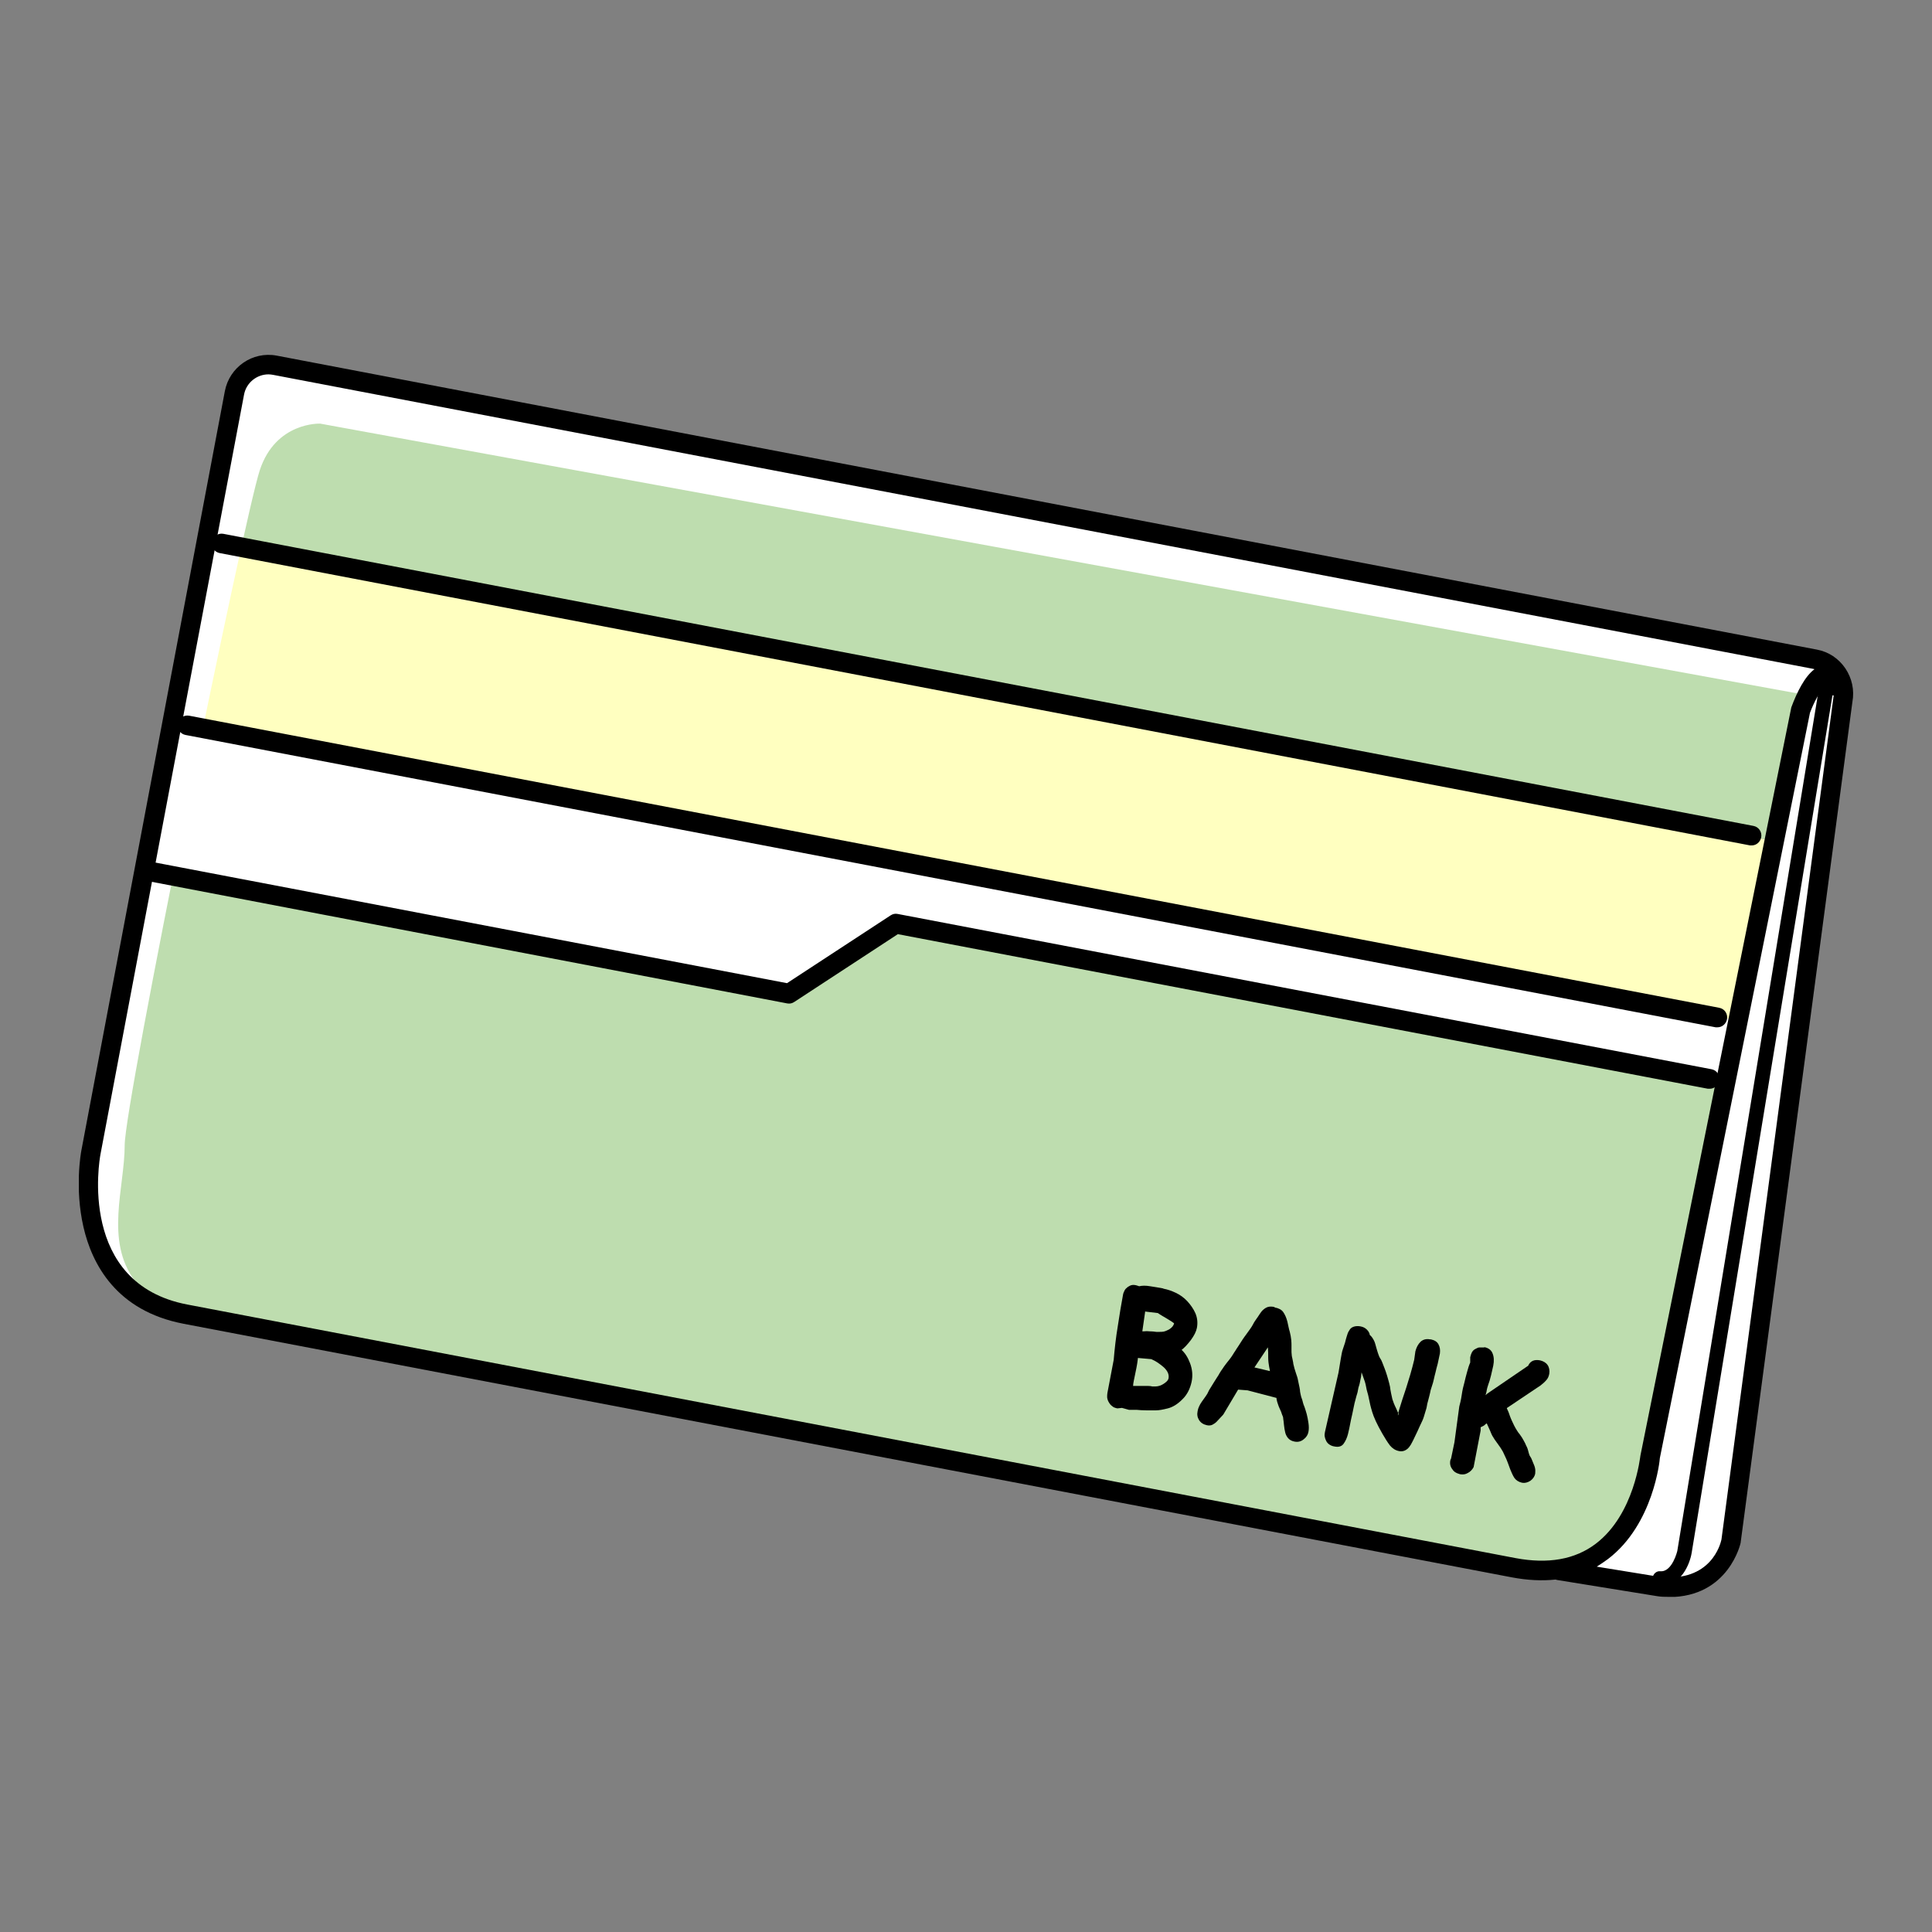 <svg width="98" height="98" viewBox="0 0 98 98" fill="none" xmlns="http://www.w3.org/2000/svg">
<rect x="0" y="0" width="98" height="98" fill="#808080" stroke="none"/>
<g clip-path="url(#clip0_3176_25314)">
<path d="M7.753 66.209C7.753 66.209 4.997 64.564 4.579 61.064C4.173 57.564 6.621 46.26 6.621 46.26L7.74 44.095C7.74 44.095 40.057 50.774 40.156 50.465C40.254 50.156 45.581 46.965 45.581 46.965L87.407 54.682L84.749 68.051L83.421 75.966C83.421 75.966 80.764 79.466 78.918 79.776C77.073 80.085 73.296 78.848 73.296 78.848L7.753 66.209Z" fill="#BEDDAF"/>
<path d="M10.619 26.83L11.948 20.251C11.948 20.251 12.354 18.396 14.199 18.606C16.044 18.816 92.438 33.509 92.438 33.509C92.438 33.509 91.922 34.337 91.516 34.844C91.11 35.352 89.978 42.661 89.978 42.661L10.927 27.647L10.619 26.818V26.83Z" fill="#BEDDAF"/>
<path d="M89.978 42.661L88.169 51.763L9.057 36.848L10.927 27.647L89.978 42.661Z" fill="#FFFFC0"/>
<path d="M93.594 35.018C93.68 35.253 88.144 76.968 88.144 76.968C88.144 76.968 87.8 78.959 87.049 79.64C86.299 80.32 84.257 80.394 84.257 80.394L80.16 79.293C80.16 79.293 82.953 77.859 83.432 75.966C83.912 74.087 87.455 55.226 87.455 55.226L91.072 35.624C91.072 35.624 92.782 32.742 93.594 35.005V35.018Z" fill="white"/>
<path d="M7.752 44.108L40.167 50.477L45.592 46.977L87.455 55.239L88.169 51.763L9.056 36.848L7.752 44.108Z" fill="white"/>
<path d="M4.886 58.392L11.431 21.797C11.431 21.797 11.431 19.224 12.858 18.915C14.285 18.606 18.689 19.633 18.689 19.633L92.733 33.818L91.614 35.253L16.241 21.488C16.241 21.488 13.989 21.389 13.178 23.85C12.366 26.311 6.325 55.931 6.325 58.083C6.325 60.235 5.304 62.919 6.842 64.972C6.842 64.972 3.779 64.044 4.898 58.392H4.886Z" fill="white"/>
<path d="M59.014 65.368C59.223 65.405 59.432 65.479 59.642 65.578C59.851 65.677 60.047 65.813 60.22 65.998C60.392 66.184 60.54 66.394 60.638 66.617C60.736 66.852 60.761 67.099 60.712 67.359C60.675 67.544 60.577 67.742 60.404 67.977C60.232 68.2 60.072 68.373 59.937 68.472C60.109 68.632 60.257 68.855 60.367 69.152C60.478 69.449 60.515 69.77 60.441 70.104C60.367 70.438 60.22 70.747 59.974 70.982C59.728 71.23 59.482 71.378 59.236 71.44C58.99 71.502 58.793 71.539 58.645 71.539C58.498 71.539 58.325 71.539 58.141 71.539C57.956 71.539 57.796 71.526 57.661 71.514C57.526 71.514 57.39 71.514 57.267 71.514L56.911 71.415L56.677 71.44C56.566 71.415 56.48 71.391 56.419 71.329C56.345 71.279 56.295 71.217 56.246 71.131C56.197 71.056 56.172 70.97 56.16 70.883C56.16 70.797 56.16 70.723 56.172 70.661L56.492 68.979C56.541 68.41 56.603 67.841 56.701 67.26C56.788 66.678 56.874 66.159 56.96 65.701C56.972 65.603 57.009 65.528 57.046 65.454C57.083 65.38 57.144 65.33 57.206 65.281C57.28 65.231 57.353 65.194 57.427 65.182C57.501 65.17 57.587 65.182 57.673 65.207L57.784 65.244C57.944 65.207 58.128 65.207 58.338 65.244C58.547 65.281 58.768 65.306 59.002 65.355L59.014 65.368ZM58.092 66.505L57.944 67.532C57.944 67.532 57.919 67.532 58.018 67.532C58.104 67.519 58.215 67.519 58.325 67.532C58.448 67.532 58.547 67.544 58.62 67.556C58.694 67.569 58.793 67.556 58.928 67.556C59.063 67.556 59.186 67.495 59.322 67.421C59.457 67.334 59.531 67.235 59.556 67.124C59.469 67.062 59.383 67 59.297 66.951C59.211 66.901 59.1 66.827 58.965 66.753C58.83 66.678 58.756 66.617 58.731 66.604L58.104 66.53L58.092 66.505ZM57.722 68.868C57.722 68.868 57.71 69.004 57.686 69.152C57.661 69.3 57.636 69.449 57.599 69.61C57.563 69.77 57.538 69.906 57.513 70.03C57.489 70.141 57.476 70.24 57.476 70.302C57.476 70.302 57.501 70.302 57.526 70.302C57.575 70.302 57.636 70.302 57.722 70.302C57.796 70.302 57.858 70.302 57.895 70.302C57.932 70.302 57.981 70.302 58.042 70.302C58.104 70.302 58.178 70.302 58.252 70.302C58.338 70.302 58.399 70.314 58.448 70.327C58.51 70.327 58.559 70.327 58.62 70.327C58.682 70.327 58.756 70.314 58.83 70.29C58.904 70.265 59.002 70.216 59.1 70.141C59.199 70.067 59.26 69.993 59.273 69.919C59.309 69.733 59.236 69.548 59.039 69.362C58.842 69.189 58.633 69.041 58.399 68.942L57.698 68.88L57.722 68.868Z" fill="black"/>
<path d="M64.661 66.32C64.858 66.357 65.005 66.431 65.092 66.555C65.178 66.678 65.251 66.839 65.301 67.037C65.35 67.235 65.374 67.408 65.424 67.557C65.461 67.693 65.485 67.841 65.498 67.965C65.51 68.088 65.51 68.187 65.51 68.237C65.51 68.286 65.51 68.36 65.51 68.459C65.51 68.558 65.51 68.645 65.522 68.719C65.522 68.793 65.547 68.855 65.559 68.929C65.571 68.991 65.584 69.065 65.596 69.115C65.596 69.177 65.621 69.239 65.633 69.3C65.645 69.362 65.67 69.449 65.707 69.56C65.744 69.671 65.768 69.758 65.793 69.82C65.817 69.882 65.83 69.956 65.842 70.018C65.854 70.079 65.867 70.154 65.891 70.253C65.916 70.352 65.928 70.438 65.94 70.512C65.94 70.599 65.965 70.673 65.977 70.747C65.99 70.822 66.014 70.896 66.039 70.958C66.063 71.019 66.076 71.081 66.088 71.131C66.1 71.18 66.125 71.267 66.174 71.378C66.211 71.489 66.248 71.601 66.285 71.737C66.322 71.873 66.346 72.021 66.371 72.182C66.396 72.343 66.396 72.504 66.371 72.627C66.346 72.776 66.26 72.912 66.125 73.011C65.99 73.122 65.83 73.159 65.657 73.122C65.522 73.097 65.411 73.035 65.338 72.949C65.264 72.862 65.215 72.763 65.19 72.652C65.165 72.541 65.141 72.417 65.129 72.281C65.116 72.145 65.104 72.034 65.092 71.972C65.092 71.897 65.067 71.823 65.03 71.749C65.005 71.663 64.969 71.564 64.907 71.44C64.846 71.316 64.821 71.205 64.784 71.106C64.759 71.007 64.747 70.945 64.747 70.908L63.283 70.525L62.803 70.488L62.053 71.749C62.053 71.749 61.979 71.836 61.905 71.91C61.832 71.984 61.77 72.058 61.709 72.12C61.647 72.182 61.573 72.231 61.499 72.269C61.426 72.306 61.327 72.318 61.217 72.293C61.044 72.256 60.909 72.17 60.823 72.034C60.737 71.897 60.712 71.749 60.749 71.576C60.761 71.502 60.786 71.415 60.823 71.341C60.86 71.254 60.909 71.18 60.958 71.106C61.007 71.032 61.069 70.945 61.143 70.846C61.217 70.747 61.266 70.661 61.29 70.599C61.315 70.537 61.352 70.475 61.401 70.401C61.45 70.327 61.499 70.24 61.561 70.141C61.623 70.042 61.684 69.944 61.733 69.869C61.782 69.795 61.832 69.721 61.868 69.647C61.918 69.573 61.955 69.498 62.016 69.424C62.065 69.35 62.114 69.276 62.164 69.214C62.213 69.152 62.275 69.065 62.348 68.979C62.422 68.892 62.484 68.793 62.533 68.719C62.582 68.645 62.619 68.571 62.668 68.509C62.705 68.447 62.742 68.385 62.779 68.336C62.816 68.286 62.865 68.2 62.939 68.088C63.013 67.977 63.062 67.891 63.111 67.829C63.16 67.767 63.197 67.705 63.246 67.643C63.295 67.581 63.345 67.507 63.406 67.421C63.468 67.334 63.517 67.26 63.554 67.186C63.591 67.111 63.64 67.025 63.714 66.926C63.788 66.827 63.849 66.728 63.898 66.654C63.947 66.579 64.009 66.493 64.083 66.431C64.157 66.369 64.23 66.32 64.317 66.295C64.403 66.27 64.513 66.27 64.636 66.295L64.661 66.32ZM63.628 69.362L64.415 69.548C64.415 69.548 64.415 69.486 64.378 69.338C64.353 69.189 64.329 69.041 64.329 68.855C64.329 68.682 64.329 68.521 64.317 68.397C64.317 68.373 64.304 68.36 64.317 68.336L63.64 69.35L63.628 69.362Z" fill="black"/>
<path d="M72.583 67.94C72.755 67.977 72.89 68.051 72.964 68.187C73.038 68.323 73.062 68.472 73.038 68.657C73.001 68.818 72.964 68.991 72.927 69.177C72.878 69.35 72.841 69.498 72.817 69.61C72.792 69.721 72.755 69.832 72.73 69.968C72.706 70.092 72.669 70.203 72.644 70.277C72.62 70.364 72.595 70.438 72.57 70.512C72.558 70.587 72.534 70.673 72.509 70.784C72.484 70.883 72.46 70.982 72.435 71.069C72.41 71.156 72.386 71.242 72.374 71.341C72.361 71.44 72.324 71.526 72.3 71.613C72.275 71.7 72.251 71.786 72.226 71.86C72.201 71.935 72.177 72.009 72.14 72.083C72.103 72.157 72.066 72.244 72.017 72.343C71.968 72.442 71.931 72.528 71.894 72.615C71.857 72.701 71.808 72.788 71.758 72.899C71.709 73.011 71.66 73.097 71.623 73.171C71.586 73.246 71.537 73.332 71.476 73.406C71.414 73.481 71.34 73.542 71.254 73.579C71.168 73.617 71.057 73.629 70.959 73.604C70.774 73.567 70.627 73.468 70.504 73.32C70.381 73.159 70.258 72.961 70.122 72.726C69.987 72.491 69.876 72.281 69.79 72.095C69.704 71.91 69.643 71.749 69.606 71.626C69.569 71.502 69.532 71.378 69.507 71.267C69.483 71.156 69.458 71.044 69.433 70.921C69.409 70.797 69.384 70.698 69.36 70.624C69.335 70.549 69.311 70.438 69.286 70.302C69.261 70.166 69.212 70.005 69.138 69.82L69.064 69.61L69.04 69.832L68.991 70.067C68.978 70.141 68.966 70.203 68.941 70.277C68.917 70.352 68.892 70.426 68.88 70.525C68.868 70.624 68.831 70.723 68.806 70.809C68.781 70.908 68.745 71.032 68.708 71.18C68.683 71.329 68.634 71.502 68.597 71.712C68.548 71.922 68.511 72.095 68.486 72.231C68.462 72.368 68.425 72.541 68.376 72.739C68.326 72.936 68.252 73.097 68.154 73.233C68.056 73.369 67.896 73.419 67.674 73.369C67.588 73.357 67.502 73.32 67.428 73.27C67.355 73.221 67.305 73.159 67.268 73.085C67.231 73.011 67.207 72.936 67.195 72.862C67.182 72.788 67.195 72.714 67.207 72.64L67.896 69.622L68.007 68.942L68.056 68.67C68.068 68.583 68.093 68.509 68.117 68.435C68.142 68.36 68.166 68.286 68.191 68.212C68.216 68.15 68.24 68.064 68.265 67.952C68.289 67.853 68.326 67.754 68.351 67.668C68.376 67.581 68.425 67.507 68.474 67.433C68.523 67.359 68.609 67.309 68.708 67.284C68.806 67.26 68.917 67.26 69.028 67.284C69.15 67.309 69.249 67.359 69.335 67.445C69.421 67.532 69.47 67.618 69.483 67.717C69.52 67.742 69.569 67.791 69.618 67.866C69.667 67.94 69.704 68.014 69.729 68.076C69.753 68.15 69.778 68.224 69.802 68.323C69.827 68.422 69.852 68.484 69.864 68.534C69.876 68.583 69.901 68.645 69.926 68.719C69.95 68.793 69.975 68.855 70.012 68.905C70.049 68.954 70.085 69.028 70.122 69.127C70.159 69.226 70.196 69.313 70.233 69.412C70.27 69.498 70.307 69.622 70.356 69.77C70.405 69.919 70.43 70.042 70.467 70.166C70.504 70.29 70.516 70.389 70.528 70.488C70.541 70.587 70.578 70.747 70.627 70.97C70.651 71.044 70.676 71.106 70.701 71.18C70.725 71.254 70.774 71.341 70.824 71.452C70.861 71.539 70.897 71.613 70.922 71.675C70.947 71.613 70.959 71.539 70.984 71.465C71.02 71.341 71.07 71.193 71.131 70.995C71.193 70.797 71.266 70.599 71.328 70.401C71.389 70.191 71.463 69.968 71.537 69.721C71.611 69.474 71.672 69.226 71.734 68.979L71.795 68.546C71.845 68.348 71.931 68.187 72.054 68.064C72.189 67.94 72.349 67.903 72.546 67.94H72.583ZM70.922 71.675C70.91 71.761 70.897 71.799 70.922 71.786C70.922 71.761 70.934 71.737 70.947 71.7V71.675H70.922Z" fill="black"/>
<path d="M75.302 68.336C75.498 68.373 75.646 68.484 75.707 68.645C75.781 68.818 75.794 69.028 75.744 69.276C75.72 69.387 75.683 69.548 75.634 69.758C75.585 69.968 75.535 70.117 75.498 70.216C75.462 70.314 75.425 70.438 75.4 70.599C75.375 70.698 75.363 70.747 75.351 70.772L75.449 70.686L77.516 69.276C77.565 69.164 77.639 69.078 77.75 69.028C77.86 68.979 77.983 68.979 78.119 69.004C78.279 69.041 78.414 69.115 78.5 69.239C78.586 69.362 78.611 69.523 78.586 69.684C78.561 69.82 78.512 69.931 78.426 70.018C78.34 70.117 78.254 70.191 78.143 70.277L76.446 71.415C76.446 71.415 76.421 71.415 76.446 71.465C76.47 71.514 76.495 71.564 76.519 71.626C76.544 71.687 76.569 71.761 76.593 71.836C76.618 71.91 76.655 71.984 76.679 72.046C76.716 72.12 76.753 72.207 76.802 72.306C76.852 72.405 76.901 72.491 76.95 72.565C76.999 72.64 77.036 72.701 77.085 72.751C77.122 72.8 77.159 72.862 77.196 72.912C77.233 72.974 77.257 73.011 77.282 73.06C77.307 73.097 77.331 73.159 77.368 73.221C77.393 73.295 77.43 73.357 77.454 73.406C77.479 73.468 77.504 73.53 77.516 73.592C77.528 73.654 77.553 73.716 77.565 73.765C77.577 73.814 77.602 73.864 77.639 73.913C77.676 73.963 77.7 74.037 77.737 74.124C77.774 74.21 77.799 74.272 77.823 74.334C77.848 74.383 77.86 74.445 77.873 74.519C77.885 74.594 77.873 74.668 77.873 74.742C77.848 74.891 77.762 75.014 77.627 75.113C77.491 75.2 77.344 75.237 77.208 75.212C77.036 75.175 76.901 75.088 76.815 74.965C76.728 74.829 76.667 74.68 76.606 74.532C76.544 74.371 76.507 74.26 76.483 74.198C76.458 74.136 76.433 74.074 76.409 74.012C76.384 73.951 76.323 73.827 76.237 73.641C76.2 73.579 76.163 73.518 76.126 73.456L75.978 73.246C75.917 73.159 75.867 73.085 75.818 73.023C75.769 72.949 75.732 72.887 75.695 72.825C75.658 72.763 75.634 72.689 75.597 72.603C75.56 72.516 75.523 72.442 75.486 72.355C75.449 72.281 75.425 72.231 75.412 72.194L75.462 72.17C75.462 72.17 75.388 72.207 75.338 72.256C75.289 72.306 75.228 72.343 75.166 72.368C75.105 72.392 75.092 72.405 75.105 72.405V72.565L74.748 74.421C74.674 74.557 74.576 74.656 74.453 74.717C74.33 74.791 74.207 74.804 74.059 74.779C73.961 74.754 73.874 74.717 73.801 74.668C73.727 74.618 73.678 74.544 73.629 74.47C73.579 74.383 73.555 74.297 73.555 74.21C73.555 74.124 73.567 74.037 73.604 73.988L73.776 73.159L74.022 71.341C74.059 71.205 74.108 71.019 74.145 70.76C74.182 70.5 74.231 70.302 74.281 70.129C74.317 69.956 74.367 69.783 74.416 69.597C74.465 69.412 74.514 69.251 74.576 69.115V68.843C74.6 68.744 74.625 68.67 74.662 68.595C74.699 68.534 74.748 68.472 74.822 68.435C74.896 68.397 74.957 68.36 75.031 68.348C75.105 68.348 75.191 68.348 75.277 68.348L75.302 68.336Z" fill="black"/>
<path d="M84.65 81C84.453 81 84.257 81 84.047 80.963L79.004 80.147C79.004 80.147 78.93 80.134 78.905 80.122C78.216 80.196 77.478 80.159 76.691 80.011L9.314 67.148C5.894 66.493 4.664 64.118 4.233 62.239C3.778 60.26 4.11 58.454 4.123 58.38L11.405 19.843C11.639 18.618 12.808 17.814 14.025 18.037L92.167 32.952C92.757 33.064 93.261 33.398 93.606 33.905C93.938 34.399 94.073 35.005 93.963 35.599L88.291 78.267C88.291 78.267 87.701 81.012 84.65 81.012V81ZM80.984 79.466L84.183 79.986C86.791 80.27 87.27 78.316 87.32 78.094L92.991 35.438C92.991 35.438 93.003 35.327 93.015 35.277C92.806 35.277 92.622 35.141 92.548 34.944C92.548 34.906 92.523 34.869 92.511 34.844C92.314 35.08 92.007 35.624 91.81 36.156L84.195 73.963C84.195 74.049 83.875 77.327 81.562 79.083C81.378 79.219 81.193 79.343 80.997 79.466H80.984ZM13.62 18.989C13.029 18.989 12.488 19.41 12.377 20.028L5.094 58.565C5.045 58.837 3.938 65.108 9.498 66.171L76.876 79.034C78.524 79.343 79.889 79.108 80.947 78.304C82.916 76.807 83.199 73.852 83.211 73.827L90.863 35.883C91.145 35.117 91.552 34.3 92.044 33.942C92.019 33.942 92.007 33.942 91.982 33.929L13.853 19.014C13.78 19.002 13.693 18.989 13.62 18.989Z" fill="black"/>
<path d="M87.11 52.109C87.11 52.109 87.049 52.109 87.024 52.109L9.412 37.281C9.141 37.231 8.969 36.972 9.018 36.7C9.067 36.428 9.326 36.254 9.596 36.304L87.208 51.12C87.479 51.17 87.651 51.429 87.602 51.701C87.553 51.936 87.356 52.109 87.122 52.109H87.11Z" fill="black"/>
<path d="M88.857 42.883C88.857 42.883 88.795 42.883 88.771 42.883L11.146 28.055C10.876 28.005 10.703 27.746 10.752 27.474C10.802 27.201 11.072 27.028 11.331 27.078L88.943 41.894C89.213 41.944 89.386 42.203 89.336 42.475C89.287 42.71 89.09 42.883 88.857 42.883Z" fill="black"/>
<path d="M86.717 55.226C86.717 55.226 86.656 55.226 86.631 55.226L45.543 47.385L40.29 50.823C40.179 50.898 40.056 50.922 39.933 50.898L7.42 44.677C7.149 44.627 6.977 44.367 7.026 44.095C7.075 43.823 7.333 43.65 7.604 43.7L39.921 49.871L45.174 46.433C45.285 46.359 45.408 46.334 45.531 46.359L86.816 54.237C87.086 54.286 87.258 54.546 87.209 54.818C87.16 55.053 86.963 55.226 86.729 55.226H86.717Z" fill="black"/>
<path d="M84.27 80.431C84.27 80.431 84.196 80.431 84.159 80.431C83.95 80.419 83.802 80.233 83.827 80.035C83.852 79.838 84.024 79.677 84.221 79.701C84.823 79.751 85.082 78.675 85.082 78.663L92.303 34.684C92.34 34.486 92.512 34.337 92.721 34.375C92.918 34.412 93.053 34.597 93.029 34.795L85.808 78.774C85.709 79.368 85.254 80.431 84.282 80.431H84.27Z" fill="black"/>
</g>
<defs>
<clipPath id="clip0_3176_25314">
<rect width="90" height="63" fill="white" transform="translate(4 18)"/>
</clipPath>
</defs>
</svg>
